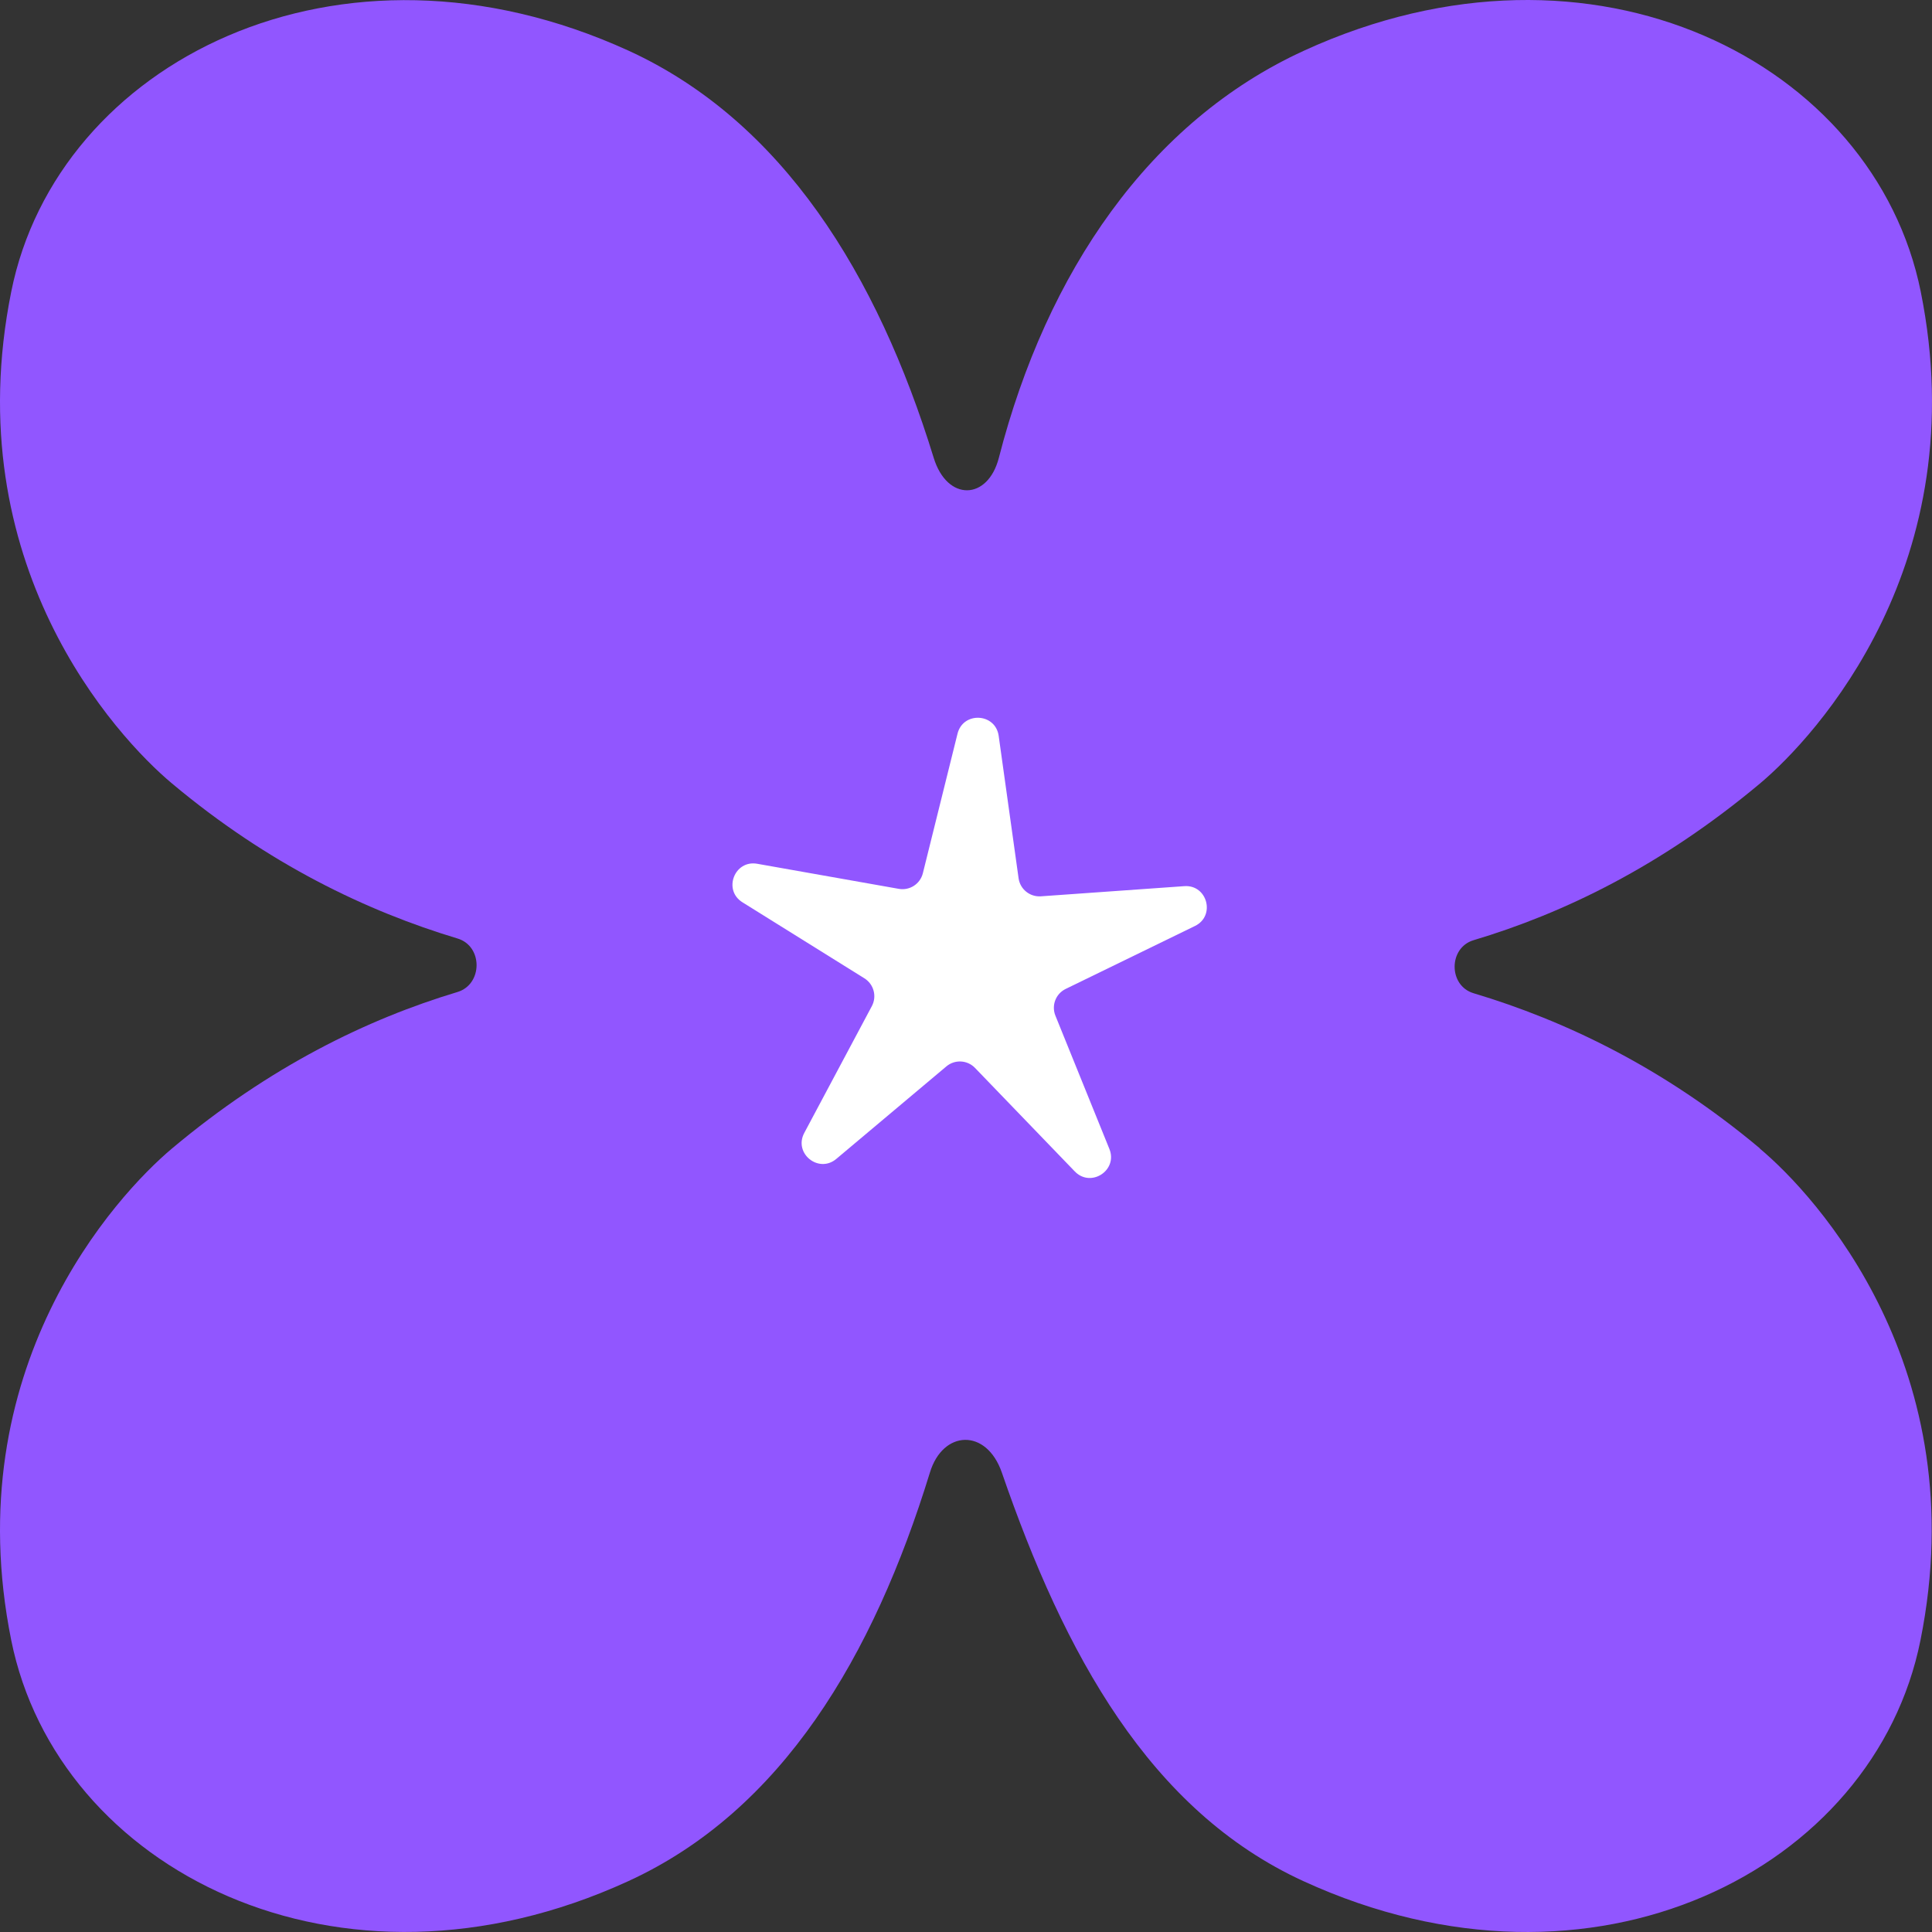<svg width="46" height="46" viewBox="0 0 46 46" fill="none" xmlns="http://www.w3.org/2000/svg">
<rect x="0" y="0" width="46" height="46" fill="#333333" stroke="none"/>
<path d="M41.905 27.345C39.608 25.419 37.259 24.299 35.081 23.647C34.485 23.465 34.485 22.569 35.081 22.387C37.24 21.742 39.562 20.615 41.905 18.654C43.239 17.533 47.034 13.415 45.732 6.944C44.633 1.496 37.946 -1.957 31.044 1.208C27.374 2.889 24.92 6.475 23.782 10.901C23.52 11.917 22.552 11.945 22.231 10.901C20.89 6.538 18.633 2.889 14.969 1.208C8.054 -1.95 1.361 1.496 0.268 6.944C-1.034 13.415 2.761 17.54 4.095 18.654C6.385 20.573 8.727 21.693 10.893 22.345C11.502 22.527 11.495 23.437 10.893 23.619C8.747 24.264 6.425 25.391 4.095 27.345C2.761 28.466 -1.034 32.584 0.268 39.055C1.367 44.503 8.054 47.956 14.956 44.791C18.626 43.11 20.798 39.426 22.14 35.063C22.447 34.047 23.487 33.998 23.854 35.063C25.339 39.37 27.367 43.11 31.038 44.791C37.94 47.956 44.633 44.51 45.725 39.055C47.027 32.584 43.233 28.459 41.898 27.345H41.905Z" fill="#9156FF"/>
<path d="M28.198 21.099C28.746 21.06 28.946 21.807 28.452 22.047L25.373 23.546C25.137 23.661 25.03 23.939 25.129 24.183L26.414 27.356C26.62 27.866 25.972 28.287 25.59 27.891L23.214 25.426C23.032 25.237 22.734 25.221 22.533 25.39L19.912 27.593C19.491 27.947 18.89 27.461 19.149 26.975L20.759 23.954C20.882 23.722 20.805 23.434 20.582 23.294L17.677 21.483C17.21 21.192 17.487 20.47 18.029 20.566L21.4 21.163C21.659 21.209 21.909 21.047 21.973 20.791L22.798 17.469C22.931 16.935 23.702 16.976 23.778 17.52L24.252 20.911C24.288 21.171 24.52 21.359 24.783 21.341L28.198 21.099Z" fill="white"/>
</svg>

